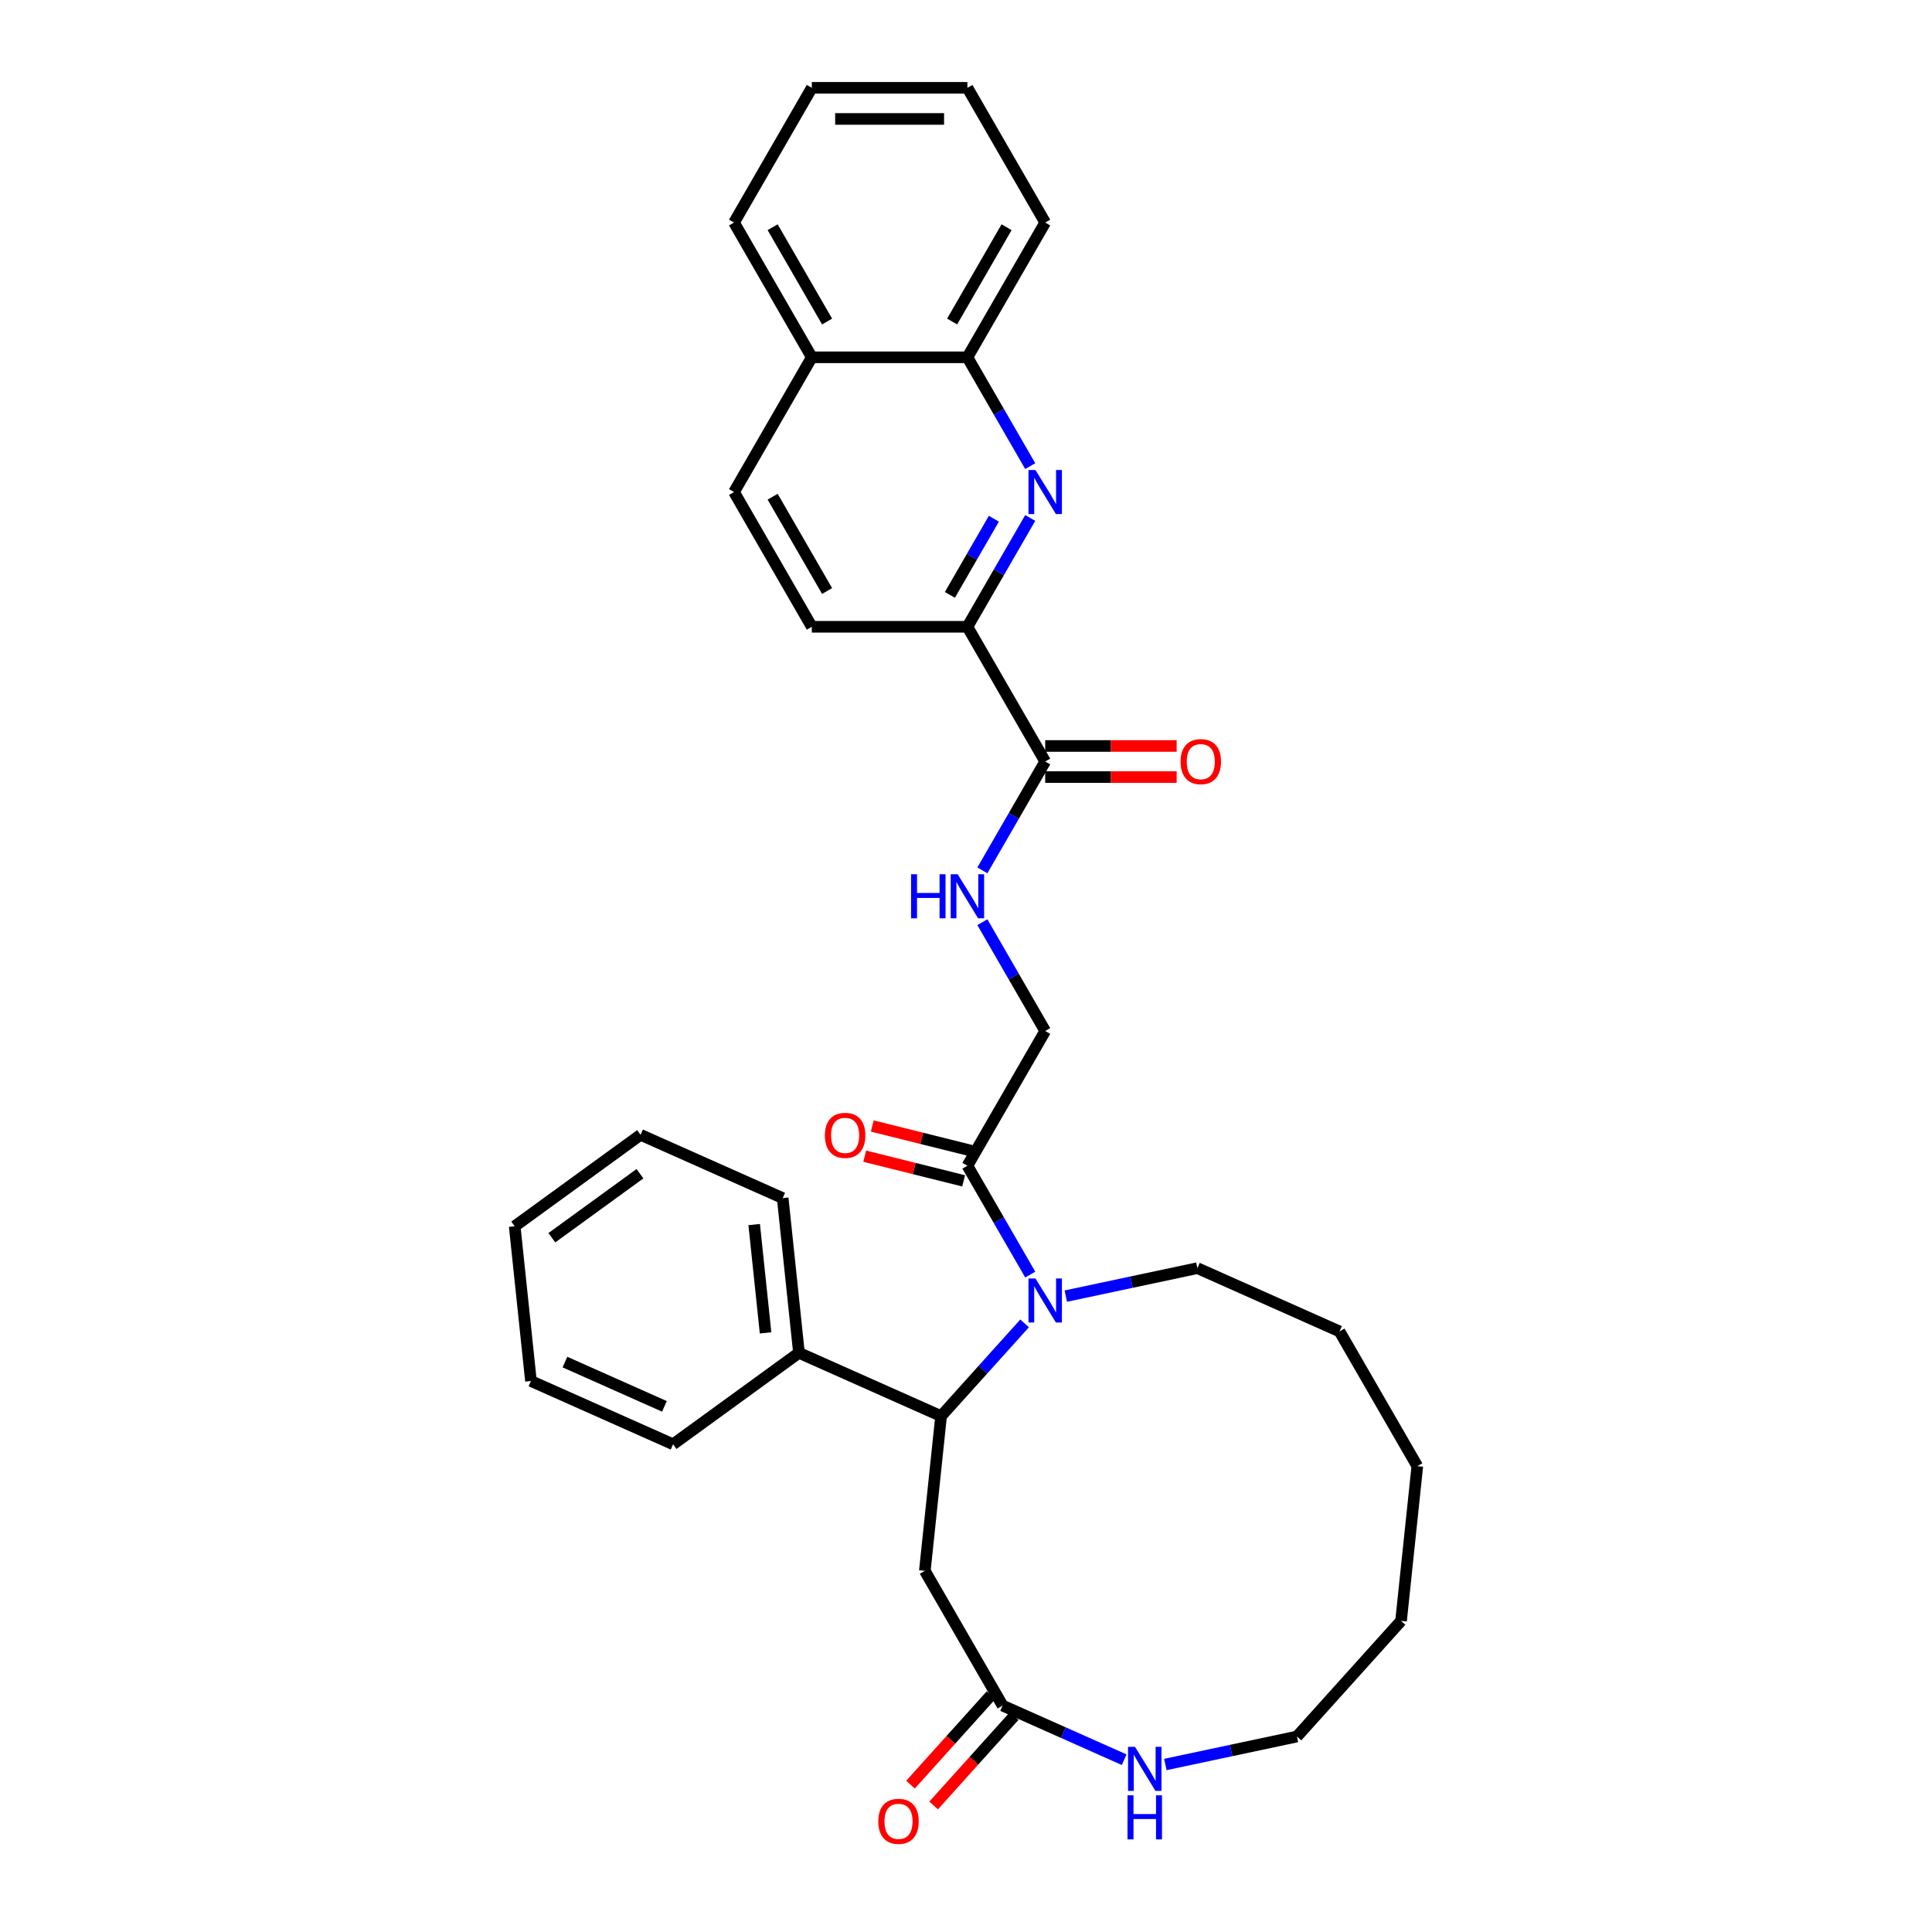 <?xml version='1.0' encoding='iso-8859-1'?>
<svg version='1.1' baseProfile='full'
              xmlns='http://www.w3.org/2000/svg'
                      xmlns:rdkit='http://www.rdkit.org/xml'
                      xmlns:xlink='http://www.w3.org/1999/xlink'
                  xml:space='preserve'
width='1000px' height='1000px' viewBox='0 0 1000 1000'>
<!-- END OF HEADER -->
<rect style='opacity:1.0;fill:#FFFFFF;stroke:none' width='1000' height='1000' x='0' y='0'> </rect>
<path class='bond-0' d='M 530.331,684.976 L 508.719,708.978' style='fill:none;fill-rule:evenodd;stroke:#0000FF;stroke-width:6px;stroke-linecap:butt;stroke-linejoin:miter;stroke-opacity:1' />
<path class='bond-0' d='M 508.719,708.978 L 487.107,732.98' style='fill:none;fill-rule:evenodd;stroke:#000000;stroke-width:6px;stroke-linecap:butt;stroke-linejoin:miter;stroke-opacity:1' />
<path class='bond-2' d='M 533.247,659.717 L 516.988,631.555' style='fill:none;fill-rule:evenodd;stroke:#0000FF;stroke-width:6px;stroke-linecap:butt;stroke-linejoin:miter;stroke-opacity:1' />
<path class='bond-2' d='M 516.988,631.555 L 500.728,603.392' style='fill:none;fill-rule:evenodd;stroke:#000000;stroke-width:6px;stroke-linecap:butt;stroke-linejoin:miter;stroke-opacity:1' />
<path class='bond-18' d='M 551.656,670.868 L 585.71,663.629' style='fill:none;fill-rule:evenodd;stroke:#0000FF;stroke-width:6px;stroke-linecap:butt;stroke-linejoin:miter;stroke-opacity:1' />
<path class='bond-18' d='M 585.71,663.629 L 619.765,656.391' style='fill:none;fill-rule:evenodd;stroke:#000000;stroke-width:6px;stroke-linecap:butt;stroke-linejoin:miter;stroke-opacity:1' />
<path class='bond-3' d='M 487.107,732.98 L 478.69,813.07' style='fill:none;fill-rule:evenodd;stroke:#000000;stroke-width:6px;stroke-linecap:butt;stroke-linejoin:miter;stroke-opacity:1' />
<path class='bond-11' d='M 487.107,732.98 L 413.538,700.225' style='fill:none;fill-rule:evenodd;stroke:#000000;stroke-width:6px;stroke-linecap:butt;stroke-linejoin:miter;stroke-opacity:1' />
<path class='bond-1' d='M 533.247,268.098 L 516.988,296.26' style='fill:none;fill-rule:evenodd;stroke:#0000FF;stroke-width:6px;stroke-linecap:butt;stroke-linejoin:miter;stroke-opacity:1' />
<path class='bond-1' d='M 516.988,296.26 L 500.728,324.423' style='fill:none;fill-rule:evenodd;stroke:#000000;stroke-width:6px;stroke-linecap:butt;stroke-linejoin:miter;stroke-opacity:1' />
<path class='bond-1' d='M 514.421,268.493 L 503.039,288.207' style='fill:none;fill-rule:evenodd;stroke:#0000FF;stroke-width:6px;stroke-linecap:butt;stroke-linejoin:miter;stroke-opacity:1' />
<path class='bond-1' d='M 503.039,288.207 L 491.657,307.921' style='fill:none;fill-rule:evenodd;stroke:#000000;stroke-width:6px;stroke-linecap:butt;stroke-linejoin:miter;stroke-opacity:1' />
<path class='bond-8' d='M 533.247,241.264 L 516.988,213.102' style='fill:none;fill-rule:evenodd;stroke:#0000FF;stroke-width:6px;stroke-linecap:butt;stroke-linejoin:miter;stroke-opacity:1' />
<path class='bond-8' d='M 516.988,213.102 L 500.728,184.939' style='fill:none;fill-rule:evenodd;stroke:#000000;stroke-width:6px;stroke-linecap:butt;stroke-linejoin:miter;stroke-opacity:1' />
<path class='bond-10' d='M 500.728,603.392 L 540.993,533.65' style='fill:none;fill-rule:evenodd;stroke:#000000;stroke-width:6px;stroke-linecap:butt;stroke-linejoin:miter;stroke-opacity:1' />
<path class='bond-12' d='M 502.676,595.578 L 477.08,589.195' style='fill:none;fill-rule:evenodd;stroke:#000000;stroke-width:6px;stroke-linecap:butt;stroke-linejoin:miter;stroke-opacity:1' />
<path class='bond-12' d='M 477.08,589.195 L 451.484,582.811' style='fill:none;fill-rule:evenodd;stroke:#FF0000;stroke-width:6px;stroke-linecap:butt;stroke-linejoin:miter;stroke-opacity:1' />
<path class='bond-12' d='M 498.779,611.206 L 473.183,604.822' style='fill:none;fill-rule:evenodd;stroke:#000000;stroke-width:6px;stroke-linecap:butt;stroke-linejoin:miter;stroke-opacity:1' />
<path class='bond-12' d='M 473.183,604.822 L 447.587,598.439' style='fill:none;fill-rule:evenodd;stroke:#FF0000;stroke-width:6px;stroke-linecap:butt;stroke-linejoin:miter;stroke-opacity:1' />
<path class='bond-6' d='M 478.69,813.07 L 518.955,882.813' style='fill:none;fill-rule:evenodd;stroke:#000000;stroke-width:6px;stroke-linecap:butt;stroke-linejoin:miter;stroke-opacity:1' />
<path class='bond-4' d='M 540.993,394.165 L 524.734,422.328' style='fill:none;fill-rule:evenodd;stroke:#000000;stroke-width:6px;stroke-linecap:butt;stroke-linejoin:miter;stroke-opacity:1' />
<path class='bond-4' d='M 524.734,422.328 L 508.474,450.491' style='fill:none;fill-rule:evenodd;stroke:#0000FF;stroke-width:6px;stroke-linecap:butt;stroke-linejoin:miter;stroke-opacity:1' />
<path class='bond-5' d='M 540.993,394.165 L 500.728,324.423' style='fill:none;fill-rule:evenodd;stroke:#000000;stroke-width:6px;stroke-linecap:butt;stroke-linejoin:miter;stroke-opacity:1' />
<path class='bond-13' d='M 540.993,402.218 L 575.018,402.218' style='fill:none;fill-rule:evenodd;stroke:#000000;stroke-width:6px;stroke-linecap:butt;stroke-linejoin:miter;stroke-opacity:1' />
<path class='bond-13' d='M 575.018,402.218 L 609.042,402.218' style='fill:none;fill-rule:evenodd;stroke:#FF0000;stroke-width:6px;stroke-linecap:butt;stroke-linejoin:miter;stroke-opacity:1' />
<path class='bond-13' d='M 540.993,386.112 L 575.018,386.112' style='fill:none;fill-rule:evenodd;stroke:#000000;stroke-width:6px;stroke-linecap:butt;stroke-linejoin:miter;stroke-opacity:1' />
<path class='bond-13' d='M 575.018,386.112 L 609.042,386.112' style='fill:none;fill-rule:evenodd;stroke:#FF0000;stroke-width:6px;stroke-linecap:butt;stroke-linejoin:miter;stroke-opacity:1' />
<path class='bond-15' d='M 500.728,324.423 L 420.196,324.423' style='fill:none;fill-rule:evenodd;stroke:#000000;stroke-width:6px;stroke-linecap:butt;stroke-linejoin:miter;stroke-opacity:1' />
<path class='bond-9' d='M 518.955,882.813 L 550.409,896.817' style='fill:none;fill-rule:evenodd;stroke:#000000;stroke-width:6px;stroke-linecap:butt;stroke-linejoin:miter;stroke-opacity:1' />
<path class='bond-9' d='M 550.409,896.817 L 581.862,910.82' style='fill:none;fill-rule:evenodd;stroke:#0000FF;stroke-width:6px;stroke-linecap:butt;stroke-linejoin:miter;stroke-opacity:1' />
<path class='bond-14' d='M 512.971,877.424 L 492.126,900.575' style='fill:none;fill-rule:evenodd;stroke:#000000;stroke-width:6px;stroke-linecap:butt;stroke-linejoin:miter;stroke-opacity:1' />
<path class='bond-14' d='M 492.126,900.575 L 471.281,923.725' style='fill:none;fill-rule:evenodd;stroke:#FF0000;stroke-width:6px;stroke-linecap:butt;stroke-linejoin:miter;stroke-opacity:1' />
<path class='bond-14' d='M 524.94,888.201 L 504.095,911.352' style='fill:none;fill-rule:evenodd;stroke:#000000;stroke-width:6px;stroke-linecap:butt;stroke-linejoin:miter;stroke-opacity:1' />
<path class='bond-14' d='M 504.095,911.352 L 483.25,934.502' style='fill:none;fill-rule:evenodd;stroke:#FF0000;stroke-width:6px;stroke-linecap:butt;stroke-linejoin:miter;stroke-opacity:1' />
<path class='bond-7' d='M 508.474,477.324 L 524.734,505.487' style='fill:none;fill-rule:evenodd;stroke:#0000FF;stroke-width:6px;stroke-linecap:butt;stroke-linejoin:miter;stroke-opacity:1' />
<path class='bond-7' d='M 524.734,505.487 L 540.993,533.65' style='fill:none;fill-rule:evenodd;stroke:#000000;stroke-width:6px;stroke-linecap:butt;stroke-linejoin:miter;stroke-opacity:1' />
<path class='bond-20' d='M 500.728,184.939 L 540.993,115.197' style='fill:none;fill-rule:evenodd;stroke:#000000;stroke-width:6px;stroke-linecap:butt;stroke-linejoin:miter;stroke-opacity:1' />
<path class='bond-20' d='M 492.819,166.424 L 521.005,117.605' style='fill:none;fill-rule:evenodd;stroke:#000000;stroke-width:6px;stroke-linecap:butt;stroke-linejoin:miter;stroke-opacity:1' />
<path class='bond-34' d='M 500.728,184.939 L 420.196,184.939' style='fill:none;fill-rule:evenodd;stroke:#000000;stroke-width:6px;stroke-linecap:butt;stroke-linejoin:miter;stroke-opacity:1' />
<path class='bond-32' d='M 603.187,913.301 L 637.241,906.063' style='fill:none;fill-rule:evenodd;stroke:#0000FF;stroke-width:6px;stroke-linecap:butt;stroke-linejoin:miter;stroke-opacity:1' />
<path class='bond-32' d='M 637.241,906.063 L 671.296,898.824' style='fill:none;fill-rule:evenodd;stroke:#000000;stroke-width:6px;stroke-linecap:butt;stroke-linejoin:miter;stroke-opacity:1' />
<path class='bond-21' d='M 413.538,700.225 L 405.121,620.135' style='fill:none;fill-rule:evenodd;stroke:#000000;stroke-width:6px;stroke-linecap:butt;stroke-linejoin:miter;stroke-opacity:1' />
<path class='bond-21' d='M 396.258,689.895 L 390.365,633.832' style='fill:none;fill-rule:evenodd;stroke:#000000;stroke-width:6px;stroke-linecap:butt;stroke-linejoin:miter;stroke-opacity:1' />
<path class='bond-22' d='M 413.538,700.225 L 348.387,747.56' style='fill:none;fill-rule:evenodd;stroke:#000000;stroke-width:6px;stroke-linecap:butt;stroke-linejoin:miter;stroke-opacity:1' />
<path class='bond-17' d='M 420.196,324.423 L 379.931,254.681' style='fill:none;fill-rule:evenodd;stroke:#000000;stroke-width:6px;stroke-linecap:butt;stroke-linejoin:miter;stroke-opacity:1' />
<path class='bond-17' d='M 428.105,305.909 L 399.919,257.089' style='fill:none;fill-rule:evenodd;stroke:#000000;stroke-width:6px;stroke-linecap:butt;stroke-linejoin:miter;stroke-opacity:1' />
<path class='bond-16' d='M 420.196,184.939 L 379.931,254.681' style='fill:none;fill-rule:evenodd;stroke:#000000;stroke-width:6px;stroke-linecap:butt;stroke-linejoin:miter;stroke-opacity:1' />
<path class='bond-23' d='M 420.196,184.939 L 379.931,115.197' style='fill:none;fill-rule:evenodd;stroke:#000000;stroke-width:6px;stroke-linecap:butt;stroke-linejoin:miter;stroke-opacity:1' />
<path class='bond-23' d='M 428.105,166.424 L 399.919,117.605' style='fill:none;fill-rule:evenodd;stroke:#000000;stroke-width:6px;stroke-linecap:butt;stroke-linejoin:miter;stroke-opacity:1' />
<path class='bond-24' d='M 619.765,656.391 L 693.334,689.146' style='fill:none;fill-rule:evenodd;stroke:#000000;stroke-width:6px;stroke-linecap:butt;stroke-linejoin:miter;stroke-opacity:1' />
<path class='bond-19' d='M 671.296,898.824 L 725.182,838.978' style='fill:none;fill-rule:evenodd;stroke:#000000;stroke-width:6px;stroke-linecap:butt;stroke-linejoin:miter;stroke-opacity:1' />
<path class='bond-26' d='M 540.993,115.197 L 500.728,45.455' style='fill:none;fill-rule:evenodd;stroke:#000000;stroke-width:6px;stroke-linecap:butt;stroke-linejoin:miter;stroke-opacity:1' />
<path class='bond-28' d='M 405.121,620.135 L 331.552,587.38' style='fill:none;fill-rule:evenodd;stroke:#000000;stroke-width:6px;stroke-linecap:butt;stroke-linejoin:miter;stroke-opacity:1' />
<path class='bond-27' d='M 348.387,747.56 L 274.818,714.805' style='fill:none;fill-rule:evenodd;stroke:#000000;stroke-width:6px;stroke-linecap:butt;stroke-linejoin:miter;stroke-opacity:1' />
<path class='bond-27' d='M 343.903,727.933 L 292.405,705.005' style='fill:none;fill-rule:evenodd;stroke:#000000;stroke-width:6px;stroke-linecap:butt;stroke-linejoin:miter;stroke-opacity:1' />
<path class='bond-29' d='M 379.931,115.197 L 420.196,45.455' style='fill:none;fill-rule:evenodd;stroke:#000000;stroke-width:6px;stroke-linecap:butt;stroke-linejoin:miter;stroke-opacity:1' />
<path class='bond-30' d='M 693.334,689.146 L 733.6,758.888' style='fill:none;fill-rule:evenodd;stroke:#000000;stroke-width:6px;stroke-linecap:butt;stroke-linejoin:miter;stroke-opacity:1' />
<path class='bond-25' d='M 725.182,838.978 L 733.6,758.888' style='fill:none;fill-rule:evenodd;stroke:#000000;stroke-width:6px;stroke-linecap:butt;stroke-linejoin:miter;stroke-opacity:1' />
<path class='bond-35' d='M 500.728,45.455 L 420.196,45.455' style='fill:none;fill-rule:evenodd;stroke:#000000;stroke-width:6px;stroke-linecap:butt;stroke-linejoin:miter;stroke-opacity:1' />
<path class='bond-35' d='M 488.648,61.561 L 432.276,61.561' style='fill:none;fill-rule:evenodd;stroke:#000000;stroke-width:6px;stroke-linecap:butt;stroke-linejoin:miter;stroke-opacity:1' />
<path class='bond-31' d='M 274.818,714.805 L 266.4,634.715' style='fill:none;fill-rule:evenodd;stroke:#000000;stroke-width:6px;stroke-linecap:butt;stroke-linejoin:miter;stroke-opacity:1' />
<path class='bond-33' d='M 331.552,587.38 L 266.4,634.715' style='fill:none;fill-rule:evenodd;stroke:#000000;stroke-width:6px;stroke-linecap:butt;stroke-linejoin:miter;stroke-opacity:1' />
<path class='bond-33' d='M 331.246,607.511 L 285.64,640.645' style='fill:none;fill-rule:evenodd;stroke:#000000;stroke-width:6px;stroke-linecap:butt;stroke-linejoin:miter;stroke-opacity:1' />
<path  class='atom-0' d='M 535.952 661.731
L 543.425 673.81
Q 544.166 675.002, 545.358 677.16
Q 546.55 679.319, 546.614 679.448
L 546.614 661.731
L 549.642 661.731
L 549.642 684.537
L 546.518 684.537
L 538.497 671.33
Q 537.563 669.784, 536.564 668.012
Q 535.598 666.24, 535.308 665.693
L 535.308 684.537
L 532.344 684.537
L 532.344 661.731
L 535.952 661.731
' fill='#0000FF'/>
<path  class='atom-2' d='M 535.952 243.278
L 543.425 255.357
Q 544.166 256.549, 545.358 258.708
Q 546.55 260.866, 546.614 260.995
L 546.614 243.278
L 549.642 243.278
L 549.642 266.084
L 546.518 266.084
L 538.497 252.877
Q 537.563 251.331, 536.564 249.559
Q 535.598 247.788, 535.308 247.24
L 535.308 266.084
L 532.344 266.084
L 532.344 243.278
L 535.952 243.278
' fill='#0000FF'/>
<path  class='atom-8' d='M 471.559 452.504
L 474.652 452.504
L 474.652 462.2
L 486.313 462.2
L 486.313 452.504
L 489.405 452.504
L 489.405 475.311
L 486.313 475.311
L 486.313 464.777
L 474.652 464.777
L 474.652 475.311
L 471.559 475.311
L 471.559 452.504
' fill='#0000FF'/>
<path  class='atom-8' d='M 495.686 452.504
L 503.16 464.584
Q 503.901 465.776, 505.093 467.934
Q 506.284 470.092, 506.349 470.221
L 506.349 452.504
L 509.377 452.504
L 509.377 475.311
L 506.252 475.311
L 498.231 462.104
Q 497.297 460.557, 496.299 458.786
Q 495.332 457.014, 495.042 456.466
L 495.042 475.311
L 492.079 475.311
L 492.079 452.504
L 495.686 452.504
' fill='#0000FF'/>
<path  class='atom-10' d='M 587.483 904.164
L 594.956 916.244
Q 595.697 917.436, 596.889 919.594
Q 598.081 921.752, 598.145 921.881
L 598.145 904.164
L 601.173 904.164
L 601.173 926.971
L 598.049 926.971
L 590.028 913.764
Q 589.094 912.218, 588.095 910.446
Q 587.129 908.674, 586.839 908.127
L 586.839 926.971
L 583.875 926.971
L 583.875 904.164
L 587.483 904.164
' fill='#0000FF'/>
<path  class='atom-10' d='M 583.601 929.252
L 586.694 929.252
L 586.694 938.947
L 598.355 938.947
L 598.355 929.252
L 601.447 929.252
L 601.447 952.058
L 598.355 952.058
L 598.355 941.524
L 586.694 941.524
L 586.694 952.058
L 583.601 952.058
L 583.601 929.252
' fill='#0000FF'/>
<path  class='atom-13' d='M 426.967 587.672
Q 426.967 582.196, 429.673 579.136
Q 432.379 576.076, 437.436 576.076
Q 442.493 576.076, 445.199 579.136
Q 447.905 582.196, 447.905 587.672
Q 447.905 593.213, 445.167 596.369
Q 442.429 599.494, 437.436 599.494
Q 432.411 599.494, 429.673 596.369
Q 426.967 593.245, 426.967 587.672
M 437.436 596.917
Q 440.915 596.917, 442.783 594.598
Q 444.684 592.246, 444.684 587.672
Q 444.684 583.195, 442.783 580.94
Q 440.915 578.653, 437.436 578.653
Q 433.957 578.653, 432.056 580.907
Q 430.188 583.162, 430.188 587.672
Q 430.188 592.279, 432.056 594.598
Q 433.957 596.917, 437.436 596.917
' fill='#FF0000'/>
<path  class='atom-14' d='M 611.056 394.23
Q 611.056 388.754, 613.761 385.693
Q 616.467 382.633, 621.525 382.633
Q 626.582 382.633, 629.288 385.693
Q 631.994 388.754, 631.994 394.23
Q 631.994 399.77, 629.256 402.927
Q 626.518 406.052, 621.525 406.052
Q 616.5 406.052, 613.761 402.927
Q 611.056 399.802, 611.056 394.23
M 621.525 403.475
Q 625.004 403.475, 626.872 401.155
Q 628.773 398.804, 628.773 394.23
Q 628.773 389.752, 626.872 387.497
Q 625.004 385.21, 621.525 385.21
Q 618.046 385.21, 616.145 387.465
Q 614.277 389.72, 614.277 394.23
Q 614.277 398.836, 616.145 401.155
Q 618.046 403.475, 621.525 403.475
' fill='#FF0000'/>
<path  class='atom-15' d='M 454.6 942.723
Q 454.6 937.247, 457.306 934.187
Q 460.012 931.127, 465.069 931.127
Q 470.127 931.127, 472.833 934.187
Q 475.538 937.247, 475.538 942.723
Q 475.538 948.264, 472.8 951.421
Q 470.062 954.545, 465.069 954.545
Q 460.044 954.545, 457.306 951.421
Q 454.6 948.296, 454.6 942.723
M 465.069 951.968
Q 468.548 951.968, 470.417 949.649
Q 472.317 947.298, 472.317 942.723
Q 472.317 938.246, 470.417 935.991
Q 468.548 933.704, 465.069 933.704
Q 461.59 933.704, 459.69 935.959
Q 457.822 938.214, 457.822 942.723
Q 457.822 947.33, 459.69 949.649
Q 461.59 951.968, 465.069 951.968
' fill='#FF0000'/>
</svg>
